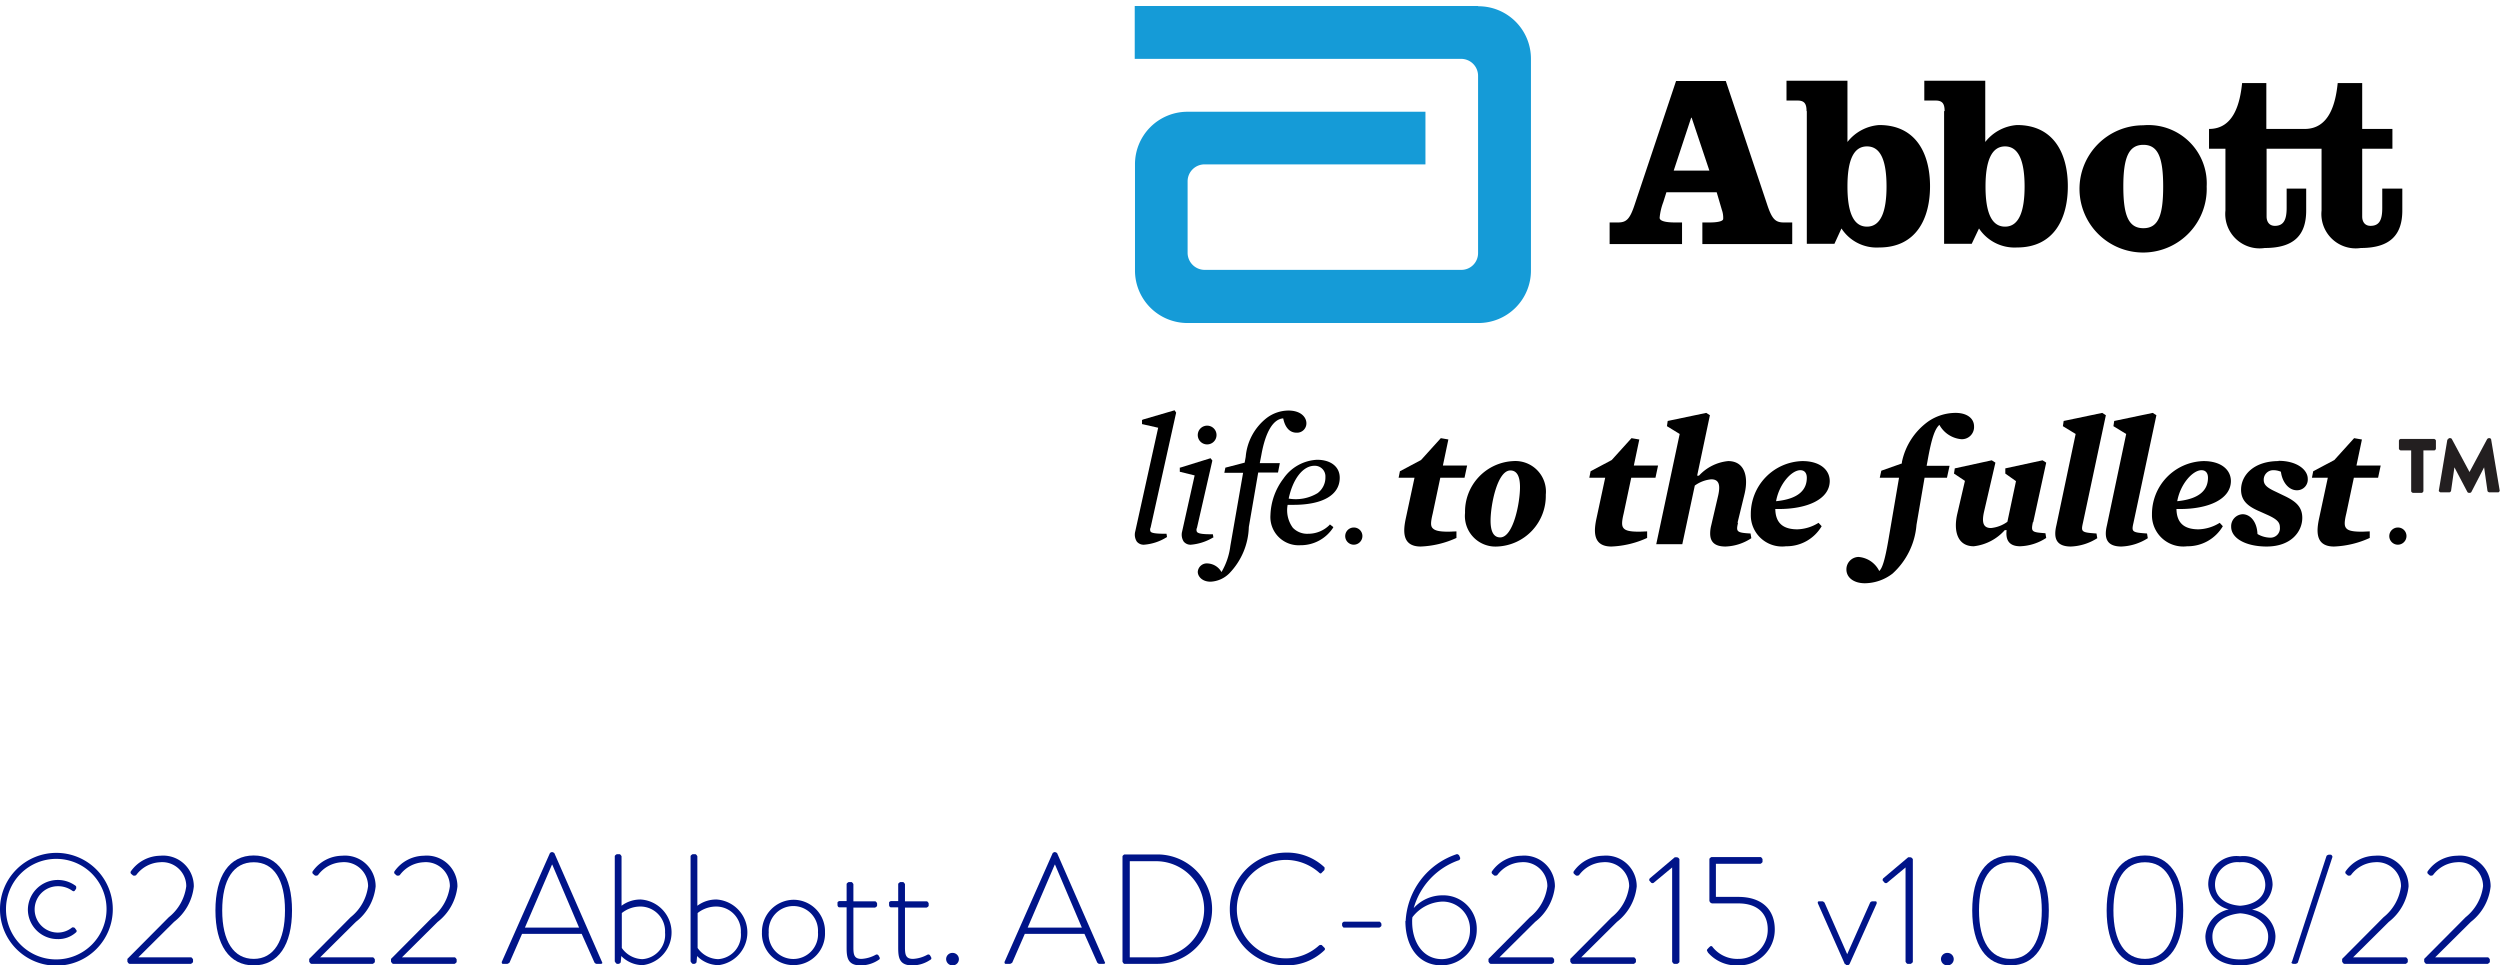 <?xml version="1.0"?>
<svg xmlns="http://www.w3.org/2000/svg" xmlns:xlink="http://www.w3.org/1999/xlink" width="95.97" height="37.06" viewBox="0 0 95.97 37.06">
  <defs>
    <clipPath id="clip-path">
      <rect id="Rectangle_2" width="52.5" height="22.5" transform="translate(902.5 196)" fill="none"/>
    </clipPath>
  </defs>
  <g id="bg-logo-970x250-5" transform="translate(-859.03 -196)">
    <path id="Path_31" d="M860.1,230.91a1.139,1.139,0,0,0,1.14,1.14,1.011,1.011,0,0,0,.71-.26.067.067,0,0,0,0-.1l-.05-.07s-.07-.04-.11-.01a.868.868,0,0,1-.54.19.89.89,0,0,1,0-1.78.938.938,0,0,1,.55.17c.03.02.07.04.1,0l.05-.07s.02-.08-.01-.11a1.15,1.15,0,0,0-1.84.91Zm-.84-.01a1.93,1.93,0,1,1,1.93,1.93A1.923,1.923,0,0,1,859.26,230.9Zm-.23,0a2.165,2.165,0,1,0,2.16-2.16A2.164,2.164,0,0,0,859.03,230.9Z" fill="#001489"/>
    <path id="Path_32" d="M863.93,232.93s.03.07.08.07h2.35s.08-.04.08-.08v-.09s-.04-.08-.08-.08h-2.02l1.37-1.36a1.981,1.981,0,0,0,.76-1.36,1.176,1.176,0,0,0-1.29-1.18,1.4,1.4,0,0,0-1.12.59.078.078,0,0,0,.01.11l.07.06s.08.02.12-.02a1.208,1.208,0,0,1,.91-.49.923.923,0,0,1,1.01.92,1.809,1.809,0,0,1-.67,1.19l-1.59,1.6v.11Z" fill="#001489"/>
    <path id="Path_33" d="M868.77,232.81c-.77,0-1.21-.68-1.21-1.86s.43-1.85,1.21-1.85,1.2.68,1.2,1.85S869.54,232.81,868.77,232.81Zm0,.25c.94,0,1.47-.79,1.47-2.11s-.53-2.11-1.47-2.11-1.47.79-1.47,2.11S867.83,233.06,868.77,233.06Z" fill="#001489"/>
    <path id="Path_34" d="M870.91,232.93s.03.07.08.07h2.35s.08-.04.08-.08v-.09s-.04-.08-.08-.08h-2.02l1.37-1.36a1.981,1.981,0,0,0,.76-1.36,1.176,1.176,0,0,0-1.29-1.18,1.4,1.4,0,0,0-1.12.59.078.078,0,0,0,.01.11l.07.06s.08.02.12-.02a1.208,1.208,0,0,1,.91-.49.923.923,0,0,1,1.01.92,1.809,1.809,0,0,1-.67,1.19l-1.59,1.6v.11Z" fill="#001489"/>
    <path id="Path_35" d="M874.05,232.93s.03.07.08.07h2.35s.08-.04.08-.08v-.09s-.04-.08-.08-.08h-2.02l1.37-1.36a1.981,1.981,0,0,0,.76-1.36,1.176,1.176,0,0,0-1.29-1.18,1.4,1.4,0,0,0-1.12.59.078.078,0,0,0,.01.11l.07.06s.08.02.12-.02a1.208,1.208,0,0,1,.91-.49.923.923,0,0,1,1.01.92,1.809,1.809,0,0,1-.67,1.19l-1.59,1.6v.11Z" fill="#001489"/>
    <path id="Path_36" d="M879.18,231.61l1.04-2.42h.01l1.03,2.42Zm-.84,1.39h.17s.07-.03.08-.05l.48-1.1h2.29l.49,1.1s.04.05.08.05h.16c.07,0,.07-.04.05-.07l-1.83-4.18a.191.191,0,0,0-.08-.04h-.02s-.06.02-.07.04l-1.85,4.18s0,.07.04.07Z" fill="#001489"/>
    <path id="Path_37" d="M882.9,232.39v-1.34a1.144,1.144,0,0,1,.71-.25.95.95,0,0,1,.95,1,.937.937,0,0,1-.87,1.02.992.992,0,0,1-.79-.43Zm-.26.53s.04.08.08.08h.06s.08-.02.08-.08l.02-.22a1.16,1.16,0,0,0,.83.35,1.267,1.267,0,0,0-.08-2.52,1.206,1.206,0,0,0-.74.24v-1.9s-.04-.08-.08-.08h-.1s-.08.04-.08.08v4.04Z" fill="#001489"/>
    <path id="Path_38" d="M885.81,232.39v-1.34a1.144,1.144,0,0,1,.71-.25.95.95,0,0,1,.95,1,.937.937,0,0,1-.87,1.02.992.992,0,0,1-.79-.43Zm-.26.53s.04.08.08.08h.06s.08-.02.08-.08l.02-.22a1.16,1.16,0,0,0,.83.35,1.267,1.267,0,0,0-.08-2.52,1.206,1.206,0,0,0-.74.24v-1.9s-.04-.08-.08-.08h-.1s-.08.04-.08.08v4.04Z" fill="#001489"/>
    <path id="Path_39" d="M888.54,231.79a.947.947,0,1,1,1.89,0,.948.948,0,1,1-1.89,0Zm-.26,0a1.211,1.211,0,1,0,2.42,0,1.211,1.211,0,0,0-1.21-1.25A1.23,1.23,0,0,0,888.28,231.79Z" fill="#001489"/>
    <path id="Path_40" d="M891.53,232.38c0,.38.04.68.54.68a1.233,1.233,0,0,0,.7-.22c.04-.02.04-.06.02-.1l-.04-.07a.082.082,0,0,0-.1-.02,1.286,1.286,0,0,1-.55.16c-.28,0-.31-.16-.31-.44v-1.53h.83s.08-.03.08-.08v-.08s-.03-.08-.08-.08h-.83v-.66s-.04-.08-.08-.08h-.1s-.08.04-.08.08v.65h-.28s-.07.02-.07.06v.1s.01.08.07.08h.28v1.55Z" fill="#001489"/>
    <path id="Path_41" d="M893.51,232.38c0,.38.04.68.54.68a1.233,1.233,0,0,0,.7-.22c.04-.02.04-.06.02-.1l-.04-.07a.082.082,0,0,0-.1-.02,1.286,1.286,0,0,1-.55.16c-.28,0-.31-.16-.31-.44v-1.53h.83s.08-.03.08-.08v-.08s-.03-.08-.08-.08h-.83v-.66s-.04-.08-.08-.08h-.1s-.08.04-.08.08v.65h-.28s-.07.02-.07.06v.1s.01.08.07.08h.28v1.55Z" fill="#001489"/>
    <path id="Path_42" d="M895.35,232.82a.246.246,0,0,0,.25.24.24.24,0,0,0,0-.48A.239.239,0,0,0,895.35,232.82Z" fill="#001489"/>
    <path id="Path_43" d="M898.48,231.61l1.04-2.42h.01l1.03,2.42Zm-.84,1.39h.17s.07-.03.08-.05l.48-1.1h2.29l.49,1.1s.04.05.08.05h.16c.07,0,.07-.04.05-.07l-1.83-4.18a.191.191,0,0,0-.08-.04h-.02s-.06.02-.07.04l-1.85,4.18s0,.07.04.07Z" fill="#001489"/>
    <path id="Path_44" d="M902.4,232.74v-3.68h1.01a1.845,1.845,0,1,1,0,3.69H902.4Zm-.28.18s.04.08.07.08h1.27a2.1,2.1,0,1,0,0-4.2h-1.27s-.07.04-.07.08Z" fill="#001489"/>
    <path id="Path_45" d="M906.24,230.91a2.145,2.145,0,0,0,2.17,2.15,2.081,2.081,0,0,0,1.46-.58.067.067,0,0,0,0-.1l-.1-.1a.123.123,0,0,0-.1.01,1.9,1.9,0,0,1-1.27.5,1.89,1.89,0,0,1,0-3.78,1.932,1.932,0,0,1,1.27.49c.04.04.07.04.1,0l.1-.1s.02-.08,0-.11a2.083,2.083,0,0,0-1.46-.56,2.168,2.168,0,0,0-2.17,2.17Z" fill="#001489"/>
    <path id="Path_46" d="M910.62,231.61h1.36s.08-.04.08-.08v-.07s-.04-.08-.08-.08h-1.36s-.07.03-.07.08v.07S910.58,231.61,910.62,231.61Z" fill="#001489"/>
    <path id="Path_47" d="M913.24,231.39a1.027,1.027,0,0,1,.01-.18,1.518,1.518,0,0,1,1.15-.6,1.053,1.053,0,0,1,1.06,1.08,1.1,1.1,0,0,1-1.07,1.13c-.77,0-1.15-.7-1.15-1.43Zm-.26-.04c0,.95.47,1.71,1.4,1.71a1.368,1.368,0,0,0,1.34-1.38,1.28,1.28,0,0,0-1.3-1.31,1.488,1.488,0,0,0-1.12.49,2.729,2.729,0,0,1,1.71-1.83.086.086,0,0,0,.07-.11l-.04-.09s-.05-.05-.09-.04a2.863,2.863,0,0,0-1.96,2.57Z" fill="#001489"/>
    <path id="Path_48" d="M916.18,232.93s.03.07.08.07h2.35s.08-.04.08-.08v-.09s-.04-.08-.08-.08h-2.02l1.37-1.36a1.981,1.981,0,0,0,.76-1.36,1.176,1.176,0,0,0-1.29-1.18,1.4,1.4,0,0,0-1.12.59.078.078,0,0,0,.01.11l.07.06s.08.02.12-.02a1.208,1.208,0,0,1,.91-.49.923.923,0,0,1,1.01.92,1.809,1.809,0,0,1-.67,1.19l-1.59,1.6v.11Z" fill="#001489"/>
    <path id="Path_49" d="M919.32,232.93s.03.07.08.07h2.35s.08-.04.08-.08v-.09s-.04-.08-.08-.08h-2.02l1.37-1.36a1.981,1.981,0,0,0,.76-1.36,1.176,1.176,0,0,0-1.29-1.18,1.4,1.4,0,0,0-1.12.59.078.078,0,0,0,.01.11l.07.06s.08.02.12-.02a1.208,1.208,0,0,1,.91-.49.923.923,0,0,1,1.01.92,1.809,1.809,0,0,1-.67,1.19l-1.59,1.6v.11Z" fill="#001489"/>
    <path id="Path_50" d="M923.22,232.92s.04.08.08.08h.12s.08-.04.08-.08v-3.94s-.04-.07-.09-.07h-.09l-.96.81s-.04.06-.01.09l.07.08s.06.03.09,0l.71-.59v3.61Z" fill="#001489"/>
    <path id="Path_51" d="M924.59,232.56a1.445,1.445,0,0,0,1.16.5,1.371,1.371,0,0,0,1.41-1.38c0-.76-.49-1.25-1.4-1.25h-.86v-1.27h1.71s.08-.04.08-.08v-.1s-.04-.08-.08-.08h-1.88s-.08.04-.08.08v1.57a.122.122,0,0,0,.11.13h1c.75,0,1.13.4,1.13,1a1.116,1.116,0,0,1-1.13,1.13,1.206,1.206,0,0,1-.99-.46.061.061,0,0,0-.1-.01.6.6,0,0,0-.08.08c-.05.05-.04.07,0,.13Z" fill="#001489"/>
    <path id="Path_52" d="M929.87,233.01s.04.05.07.05h.02a.179.179,0,0,0,.07-.05l1.04-2.32s.02-.09-.04-.09h-.13a.121.121,0,0,0-.08.05l-.88,1.98h0l-.87-1.98s-.05-.05-.08-.05h-.13c-.05,0-.06.04-.04.09l1.03,2.32Z" fill="#001489"/>
    <path id="Path_53" d="M932.18,232.92s.04.08.08.08h.12s.08-.04.08-.08v-3.94s-.04-.07-.09-.07h-.09l-.96.81s-.04.06-.01.09l.07.08s.06.03.09,0l.71-.59v3.61Z" fill="#001489"/>
    <path id="Path_54" d="M933.54,232.82a.246.246,0,0,0,.25.24.24.24,0,0,0,0-.48A.239.239,0,0,0,933.54,232.82Z" fill="#001489"/>
    <path id="Path_55" d="M936.21,232.81c-.77,0-1.21-.68-1.21-1.86s.43-1.85,1.21-1.85,1.2.68,1.2,1.85S936.98,232.81,936.21,232.81Zm0,.25c.94,0,1.47-.79,1.47-2.11s-.53-2.11-1.47-2.11-1.47.79-1.47,2.11S935.27,233.06,936.21,233.06Z" fill="#001489"/>
    <path id="Path_56" d="M941.37,232.81c-.77,0-1.21-.68-1.21-1.86s.43-1.85,1.21-1.85,1.2.68,1.2,1.85S942.14,232.81,941.37,232.81Zm0,.25c.94,0,1.47-.79,1.47-2.11s-.53-2.11-1.47-2.11-1.47.79-1.47,2.11S940.43,233.06,941.37,233.06Z" fill="#001489"/>
    <path id="Path_57" d="M943.96,231.95c0-.47.4-.83,1.07-.89.66.05,1.07.44,1.07.89,0,.59-.47.88-1.08.88S943.96,232.53,943.96,231.95Zm1.07-1.18c-.6-.04-.97-.35-.97-.81a.861.861,0,0,1,.95-.86.888.888,0,0,1,.98.86c0,.46-.37.77-.97.81Zm-1.34,1.16c0,.71.55,1.13,1.33,1.13s1.36-.42,1.36-1.13a1.077,1.077,0,0,0-.9-1.01h0a1.045,1.045,0,0,0,.79-.96,1.115,1.115,0,0,0-1.25-1.09,1.084,1.084,0,0,0-1.22,1.09,1.024,1.024,0,0,0,.79.95h0a1.126,1.126,0,0,0-.9,1.03Z" fill="#001489"/>
    <path id="Path_58" d="M947,232.92c-.02.05.02.08.07.08h.09s.07-.02.08-.05l1.33-4.06s-.02-.08-.07-.08h-.08s-.07.02-.08.05l-1.33,4.07Z" fill="#001489"/>
    <path id="Path_59" d="M948.95,232.93s.03.07.08.07h2.35s.08-.04.08-.08v-.09s-.04-.08-.08-.08h-2.02l1.37-1.36a1.981,1.981,0,0,0,.76-1.36,1.176,1.176,0,0,0-1.29-1.18,1.4,1.4,0,0,0-1.12.59.078.078,0,0,0,.01.11l.07.06s.08.02.12-.02a1.208,1.208,0,0,1,.91-.49.923.923,0,0,1,1.01.92,1.809,1.809,0,0,1-.67,1.19l-1.59,1.6v.11Z" fill="#001489"/>
    <path id="Path_60" d="M952.1,232.93s.03.07.08.07h2.35s.08-.04.08-.08v-.09s-.04-.08-.08-.08h-2.02l1.37-1.36a1.981,1.981,0,0,0,.76-1.36,1.176,1.176,0,0,0-1.29-1.18,1.4,1.4,0,0,0-1.12.59.078.078,0,0,0,.01.11l.07.06s.08.02.12-.02a1.208,1.208,0,0,1,.91-.49.923.923,0,0,1,1.01.92,1.809,1.809,0,0,1-.67,1.19l-1.59,1.6v.11Z" fill="#001489"/>
    <g id="Group_5" clip-path="url(#clip-path)">
      <path id="Path_61" d="M915.77,196.23H902.59v2.03h12.53a.649.649,0,0,1,.65.65v6.8h0a.642.642,0,0,1-.65.65h-9.84a.657.657,0,0,1-.66-.65v-2.75a.651.651,0,0,1,.66-.65h8.47v-2.02h-9.13a2.014,2.014,0,0,0-2.02,2.02v4.07a2.014,2.014,0,0,0,2.02,2.02h11.16a2.014,2.014,0,0,0,2.02-2.02v-8.12a2.014,2.014,0,0,0-2.02-2.02" fill="#159bd7"/>
      <path id="Path_62" d="M925.28,199.11l1.58,4.72c.19.58.32.71.65.71h.32v.83h-3.45v-.83h.28c.28,0,.52-.04.52-.14a.9.9,0,0,0-.05-.34l-.2-.68H923l-.12.38a2.278,2.278,0,0,0-.14.6c0,.15.33.18.59.18h.27v.83h-2.78v-.83h.32c.33,0,.46-.13.65-.71l1.58-4.72h1.89Zm-2,3.44h1.37l-.68-2.03h-.02Z"/>
      <path id="Path_63" d="M928.38,200.27c0-.27-.07-.41-.34-.41h-.43v-.76h2.34v2.35a1.7,1.7,0,0,1,1.22-.65c1.42,0,1.95,1.11,1.95,2.35s-.53,2.35-1.95,2.35a1.609,1.609,0,0,1-1.45-.73l-.27.59h-1.06v-5.1Zm1.57,2.89c0,.97.22,1.54.75,1.54s.75-.58.75-1.54-.21-1.54-.75-1.54-.75.58-.75,1.54"/>
      <path id="Path_64" d="M933.68,200.27c0-.27-.07-.41-.34-.41h-.44v-.76h2.34v2.35a1.7,1.7,0,0,1,1.22-.65c1.42,0,1.95,1.11,1.95,2.35s-.53,2.35-1.95,2.35a1.637,1.637,0,0,1-1.46-.73l-.28.59h-1.06v-5.1Zm1.57,2.89c0,.97.22,1.54.75,1.54s.75-.58.75-1.54-.22-1.54-.75-1.54-.75.58-.75,1.54"/>
      <path id="Path_65" d="M943.74,203.16a2.442,2.442,0,1,1-2.44-2.35,2.239,2.239,0,0,1,2.44,2.35m-3.2,0c0,1.11.2,1.6.77,1.6s.76-.48.76-1.6-.2-1.6-.76-1.6-.77.48-.77,1.6"/>
      <path id="Path_66" d="M950.48,203.24v.74c0,.43-.09.69-.45.69-.22,0-.32-.16-.32-.36v-2.6h1.16v-.76h-1.16v-1.76h-.94c-.08.78-.32,1.76-1.27,1.76h-1.47v-1.76h-.93c-.08.78-.32,1.76-1.27,1.76v.76h.63v2.37a1.319,1.319,0,0,0,1.51,1.44c1.14,0,1.59-.51,1.59-1.44v-.84h-.75v.74c0,.43-.1.69-.45.69-.22,0-.32-.16-.32-.36v-2.6h2.11v2.37a1.319,1.319,0,0,0,1.51,1.44c1.13,0,1.59-.51,1.59-1.44v-.84h-.76Z"/>
      <path id="Path_67" d="M914.63,212.87l-.29-.05-.76.84-.81.43-.05.25h.61l-.33,1.54c-.1.46-.18,1.1.57,1.1a3.616,3.616,0,0,0,1.37-.33v-.25c-.1,0-.2.01-.32.01-.37,0-.51-.05-.59-.13s-.09-.2,0-.57l.29-1.37h.93l.1-.47h-.93l.21-1Z"/>
      <path id="Path_68" d="M916.62,216.63c-.26,0-.37-.24-.37-.64,0-.61.26-1.93.76-1.93.26,0,.37.24.37.64,0,.61-.26,1.93-.76,1.93m.51-2.93a1.944,1.944,0,0,0-1.86,1.99,1.174,1.174,0,0,0,1.24,1.29,1.944,1.944,0,0,0,1.86-1.99,1.174,1.174,0,0,0-1.24-1.29"/>
      <path id="Path_69" d="M921.95,212.87l-.29-.05-.76.84-.81.43-.05.25h.61l-.33,1.54c-.1.46-.18,1.1.57,1.1a3.616,3.616,0,0,0,1.37-.33v-.25c-.1,0-.2.01-.32.01-.37,0-.51-.05-.58-.13s-.09-.2,0-.57l.29-1.37h.93l.1-.47h-.93l.21-1Z"/>
      <path id="Path_70" d="M925.73,216.07l.27-1.11c.16-.67,0-1.26-.63-1.26a1.753,1.753,0,0,0-1.12.56h-.07l.49-2.32-.14-.09-1.48.31-.03.2.49.3-.9,4.23h1l.48-2.25a1.281,1.281,0,0,1,.63-.24c.29,0,.36.2.27.61l-.27,1.16a1.252,1.252,0,0,0-.04.31c0,.32.17.5.59.5a1.9,1.9,0,0,0,.99-.32l-.03-.18c-.54-.03-.56-.07-.48-.41"/>
      <path id="Path_71" d="M928.14,214.05c.17,0,.25.12.25.29,0,.43-.27.81-1.18.9.12-.67.6-1.19.93-1.19m1.13.42c0-.44-.38-.77-1.05-.77a2.033,2.033,0,0,0-1.98,2.05,1.2,1.2,0,0,0,1.35,1.22,1.562,1.562,0,0,0,1.37-.77l-.12-.13a1.622,1.622,0,0,1-.81.25c-.54,0-.84-.23-.85-.78h.14c1.08,0,1.95-.37,1.95-1.08"/>
      <path id="Path_72" d="M933.48,212.31a1.068,1.068,0,0,0,.84.55.467.467,0,0,0,.49-.49c0-.31-.27-.52-.71-.52a1.861,1.861,0,0,0-1.05.33,2.547,2.547,0,0,0-1.01,1.56v.05l-.79.28-.06.27h.74l-.41,2.4c-.14.81-.24,1.08-.35,1.18a.969.969,0,0,0-.8-.54.476.476,0,0,0-.46.48c0,.31.28.53.71.53a1.772,1.772,0,0,0,1.06-.37,2.824,2.824,0,0,0,.92-1.87l.31-1.81h.86l.1-.46h-.88l.03-.16c.17-.97.3-1.27.47-1.42"/>
      <path id="Path_73" d="M937.08,216.05l.5-2.29-.14-.09-1.43.31v.2l.41.29-.33,1.56a1.281,1.281,0,0,1-.63.24c-.29,0-.36-.2-.27-.61l.44-1.9-.14-.09-1.42.31-.03.2.42.28-.29,1.25c-.16.67,0,1.26.63,1.26a1.877,1.877,0,0,0,1.19-.62h.07c-.04.34.06.62.52.62a1.932,1.932,0,0,0,1-.32l-.03-.18c-.53-.04-.56-.05-.48-.43"/>
      <path id="Path_74" d="M938.25,212.16l-.03.2.49.3-.74,3.51c-.12.5,0,.81.56.81a2.024,2.024,0,0,0,1.01-.32l-.03-.18c-.58-.04-.6-.06-.52-.41l.88-4.13-.14-.09-1.48.31Z"/>
      <path id="Path_75" d="M940.19,212.16l-.03.2.49.3-.74,3.51c-.12.5,0,.81.56.81a2.024,2.024,0,0,0,1.01-.32l-.03-.18c-.58-.04-.6-.06-.52-.41l.88-4.13-.14-.09-1.48.31Z"/>
      <path id="Path_76" d="M943.54,214.05c.17,0,.25.12.25.29,0,.43-.27.81-1.18.9.12-.67.6-1.19.93-1.19m1.13.42c0-.44-.38-.77-1.05-.77a2.033,2.033,0,0,0-1.98,2.05,1.2,1.2,0,0,0,1.35,1.22,1.562,1.562,0,0,0,1.37-.77l-.12-.13a1.622,1.622,0,0,1-.81.25c-.54,0-.84-.23-.85-.78h.14c1.08,0,1.95-.37,1.95-1.08"/>
      <path id="Path_77" d="M946.5,213.7c-.95,0-1.44.54-1.44,1.1,0,.44.29.65.71.83l.29.13c.38.17.49.29.49.48a.36.36,0,0,1-.37.4,1,1,0,0,1-.49-.14c-.02-.49-.29-.76-.57-.76a.46.46,0,0,0-.44.48c0,.46.59.76,1.36.76.96,0,1.37-.59,1.37-1.1,0-.44-.27-.65-.72-.86l-.29-.14c-.35-.16-.47-.27-.47-.46a.363.363,0,0,1,.37-.37.717.717,0,0,1,.29.06c.05.4.3.71.61.71a.41.41,0,0,0,.42-.44c0-.35-.42-.69-1.12-.69"/>
      <path id="Path_78" d="M949.69,212.87l-.29-.05-.76.84-.81.43-.05.25h.61l-.33,1.54c-.1.46-.18,1.1.57,1.1a3.616,3.616,0,0,0,1.37-.33v-.25c-.1,0-.2.01-.32.01-.37,0-.51-.05-.58-.13s-.09-.2,0-.57l.29-1.37h.93l.1-.47h-.93l.21-1Z"/>
      <path id="Path_79" d="M911,216.91a.33.33,0,1,1,0-.66.327.327,0,0,1,.33.33.333.333,0,0,1-.33.33"/>
      <path id="Path_80" d="M951.08,216.91a.33.33,0,1,1,0-.66.327.327,0,0,1,.33.33.333.333,0,0,1-.33.33"/>
      <path id="Path_81" d="M902.89,212.12h-.02v.16l.62.14-.88,3.98a.49.49,0,0,0,.06.39.336.336,0,0,0,.28.12,1.9,1.9,0,0,0,.87-.29h.01l-.02-.13h-.02c-.36,0-.54-.02-.59-.08a.172.172,0,0,1,0-.16l.98-4.41h0l-.06-.09-1.23.36Z"/>
      <path id="Path_82" d="M908.29,212.06c.07.35.25.55.51.55a.358.358,0,0,0,.38-.36c0-.24-.22-.49-.69-.49a1.4,1.4,0,0,0-.84.29,2.118,2.118,0,0,0-.8,1.49l-.04.22-.73.19h-.01l-.04.2h.72l-.49,2.81a2.583,2.583,0,0,1-.34,1,.644.644,0,0,0-.52-.33.349.349,0,0,0-.39.32c0,.18.17.38.49.38a1.085,1.085,0,0,0,.73-.33,2.663,2.663,0,0,0,.74-1.77l.36-2.09h.76l.07-.36h-.77l.06-.31c.16-.9.46-1.39.85-1.41"/>
      <path id="Path_83" d="M909.61,214.93a1.624,1.624,0,0,1-1.11.21c.16-.76.55-1.26.99-1.26a.407.407,0,0,1,.42.43.749.749,0,0,1-.3.62m.47,1.21a1.151,1.151,0,0,1-.83.35.76.76,0,0,1-.59-.23,1.133,1.133,0,0,1-.2-.88h.22c1.13,0,1.78-.38,1.78-1.04,0-.42-.34-.69-.87-.69a1.662,1.662,0,0,0-1.29.72,2.442,2.442,0,0,0-.5,1.4,1.084,1.084,0,0,0,1.15,1.16,1.48,1.48,0,0,0,1.26-.68v-.02l-.13-.1h-.01Z"/>
      <path id="Path_84" d="M905.61,216.63l-.02-.12h-.02c-.36,0-.53-.02-.59-.09a.172.172,0,0,1,0-.16l.59-2.58h0l-.07-.09-1.16.36h-.02v.16l.57.14-.48,2.15a.49.49,0,0,0,.06.39.336.336,0,0,0,.28.12,1.981,1.981,0,0,0,.87-.29h.01Z"/>
      <path id="Path_85" d="M905.37,213.06a.36.36,0,1,0-.36-.36.358.358,0,0,0,.36.36"/>
      <path id="Path_86" d="M951.6,213.29h-.42s-.06-.03-.06-.06v-.32s.02-.06.06-.06h1.3s.06.03.06.06v.32s-.02.06-.06.06h-.42v1.57s-.03.06-.06.06h-.35s-.06-.03-.06-.06v-1.57Z" fill="#231f20"/>
      <path id="Path_87" d="M953,212.87s.03-.05.05-.05h.05s.04.01.05.03l.68,1.27h0l.68-1.27a.218.218,0,0,1,.05-.03h.05s.05.02.05.05l.33,1.97s-.02.06-.06.06h-.35s-.05-.02-.06-.05l-.13-.91h0l-.49.95s-.03.03-.05.03h-.05s-.04-.01-.05-.03l-.5-.95h0l-.13.91s-.03.05-.06.05h-.35s-.06-.03-.06-.06l.33-1.97Z" fill="#231f20"/>
    </g>
    <rect id="Rectangle_3" width="52.41" height="22.16" transform="translate(902.59 196.23)" fill="none"/>
  </g>
</svg>
